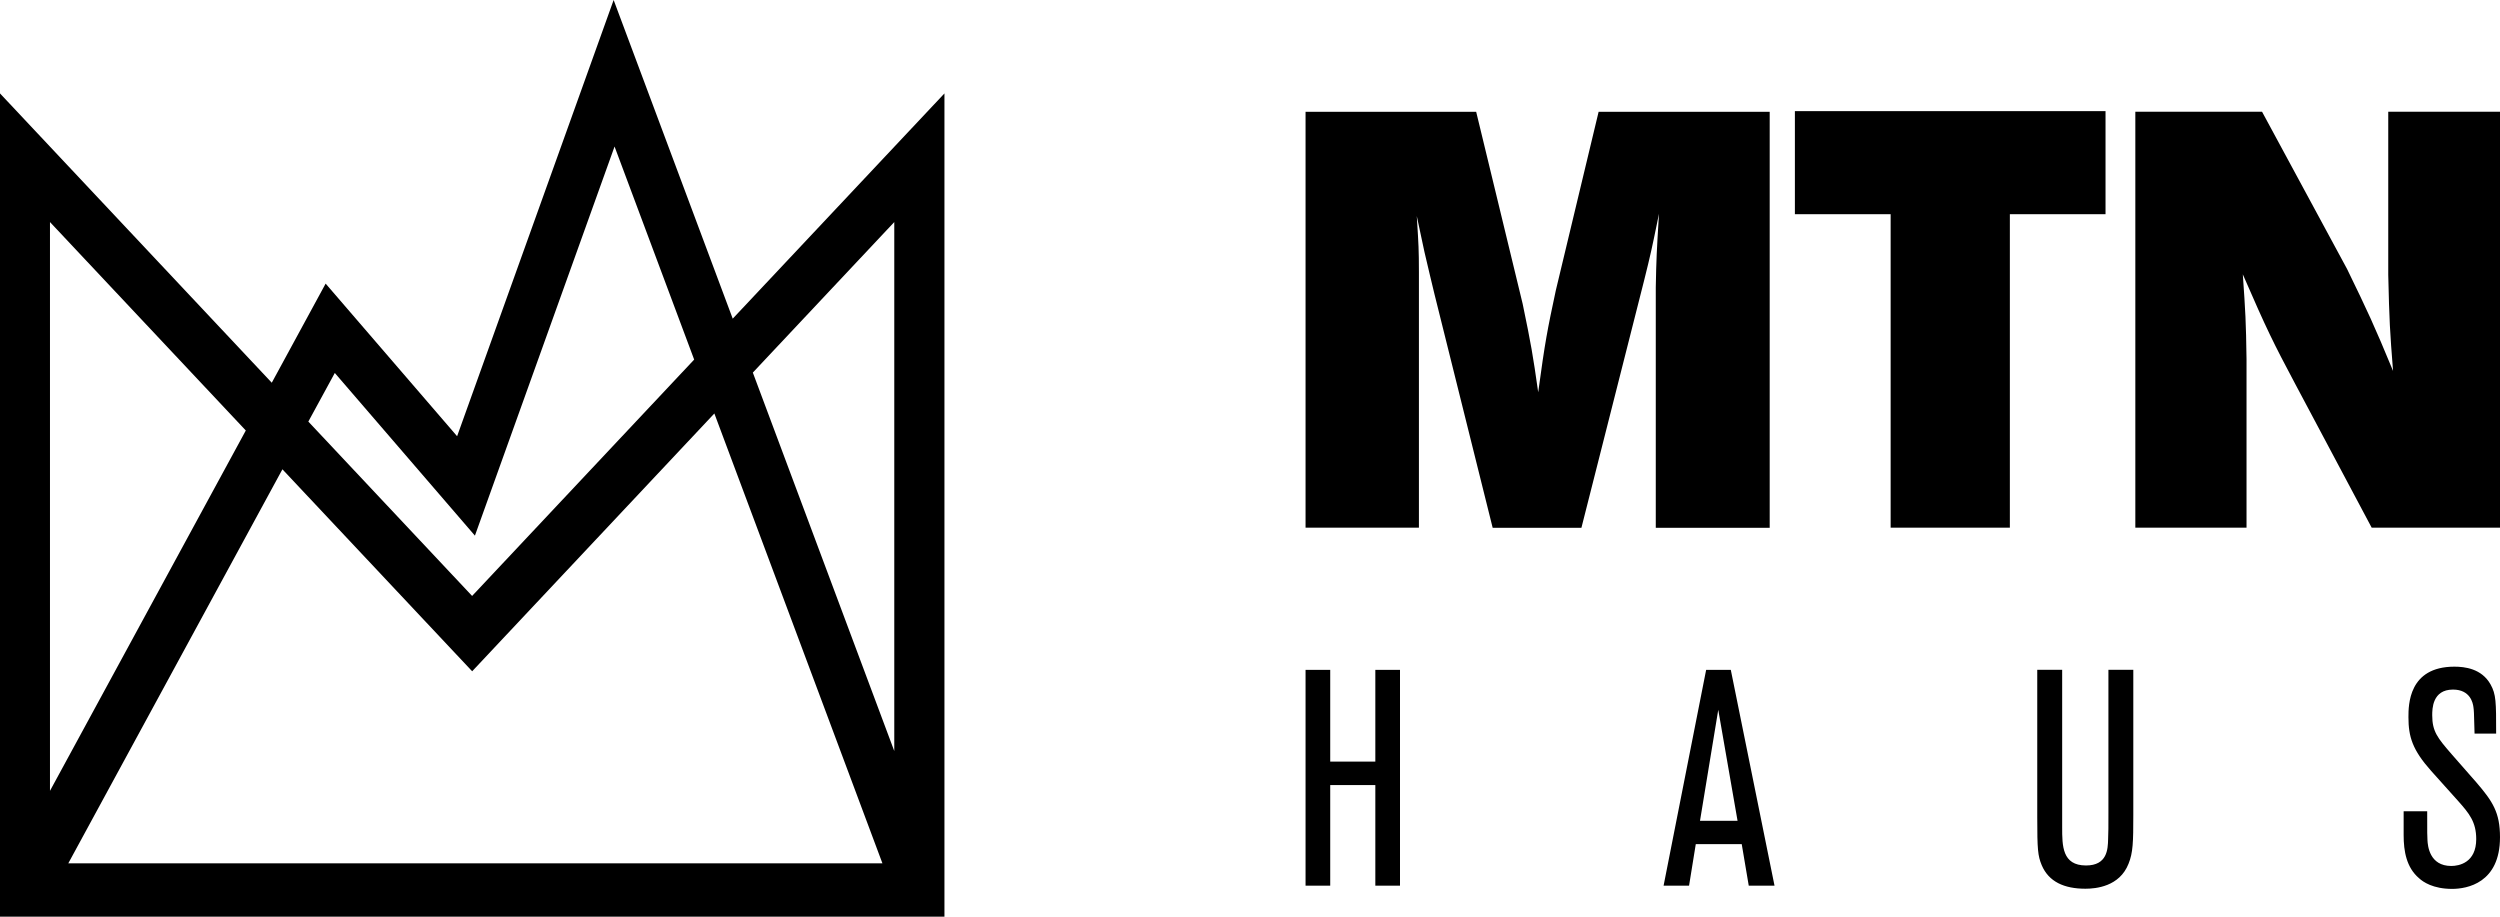 <svg width="90" height="33" viewBox="0 0 90 33" fill="none" xmlns="http://www.w3.org/2000/svg">
<path fill-rule="evenodd" clip-rule="evenodd" d="M26.378 11.472L22.091 0L16.456 15.704L11.723 10.21L9.784 13.778L0 3.363V33H34V3.363L26.378 11.472ZM32.194 7.994V27.038L27.102 13.413L32.194 7.994ZM2.459 31.079H31.767L25.717 14.885L16.998 24.166L10.167 16.895L2.459 31.079ZM12.053 13.427L17.097 19.283L22.124 5.275L24.99 12.945L16.996 21.454L11.1 15.177L12.053 13.427ZM1.799 28.471L8.849 15.498L1.799 7.994V28.471Z" fill="black"/>
<path fill-rule="evenodd" clip-rule="evenodd" d="M64.616 4H75.799V7.712H72.355V18.995H68.063V7.712H64.616V4ZM47 4.024H53.142L54.816 10.939C55.124 12.424 55.182 12.763 55.375 14.121C55.626 12.276 55.702 11.894 56.01 10.452L57.55 4.026H63.709V19H59.608V10.347C59.627 9.308 59.645 9.002 59.711 7.907L59.723 7.695C59.696 7.827 59.672 7.947 59.649 8.057C59.48 8.881 59.423 9.159 59.184 10.113L56.931 19H53.736L51.638 10.577C51.575 10.311 51.525 10.103 51.481 9.923C51.327 9.284 51.259 9.002 51.004 7.777L51.017 7.992C51.065 8.752 51.081 9.013 51.081 9.792V18.996H47V4.024ZM81.434 4.023H76.872V18.997H80.875V12.931C80.856 11.573 80.836 11.234 80.741 9.876C81.607 11.871 81.839 12.337 82.628 13.822L85.381 18.997H90V4.023H85.977V9.897C86.016 11.573 86.035 11.891 86.15 13.354C85.457 11.678 85.247 11.234 84.495 9.685L81.434 4.023Z" fill="black"/>
<path fill-rule="evenodd" clip-rule="evenodd" d="M87.379 29.205H86.531V30.064C86.531 30.645 86.632 31.23 87.085 31.615C87.227 31.748 87.59 32 88.275 32C88.81 32 90 31.792 90 30.141C90 29.249 89.737 28.852 89.153 28.171L88.256 27.148C87.751 26.564 87.56 26.333 87.56 25.749C87.56 25.529 87.56 24.825 88.307 24.825C88.932 24.825 89.024 25.31 89.043 25.452C89.062 25.58 89.064 25.655 89.078 26.203C89.08 26.265 89.082 26.334 89.084 26.41H89.861C89.861 25.266 89.861 25 89.659 24.637C89.336 24.065 88.722 24 88.358 24C86.704 24 86.704 25.387 86.704 25.817C86.704 26.519 86.845 26.993 87.522 27.753L88.489 28.831C88.891 29.282 89.144 29.59 89.144 30.207C89.144 31.054 88.529 31.175 88.247 31.175C87.46 31.175 87.4 30.449 87.389 30.251C87.379 30.107 87.379 30.02 87.379 29.205ZM76.799 24.116V29.354C76.799 30.311 76.789 30.697 76.628 31.093C76.305 31.918 75.449 31.994 75.075 31.994C74.309 31.994 73.754 31.742 73.502 31.147C73.361 30.806 73.341 30.587 73.341 29.419V24.114H74.238V29.782C74.238 30.452 74.238 31.157 75.096 31.157C75.862 31.157 75.883 30.573 75.892 30.211C75.903 29.903 75.903 29.837 75.903 29.265V24.114H76.799V24.116ZM49.512 31.885H50.4V24.116H49.512V27.418H47.888V24.116H47V31.885H47.888V28.263H49.512V31.885ZM63.883 31.885H62.955L62.702 30.388H61.048L60.806 31.885H59.889L61.421 24.116H62.309L63.883 31.885ZM62.552 29.549L61.857 25.553L61.2 29.549H62.552Z" fill="black"/>
</svg>

